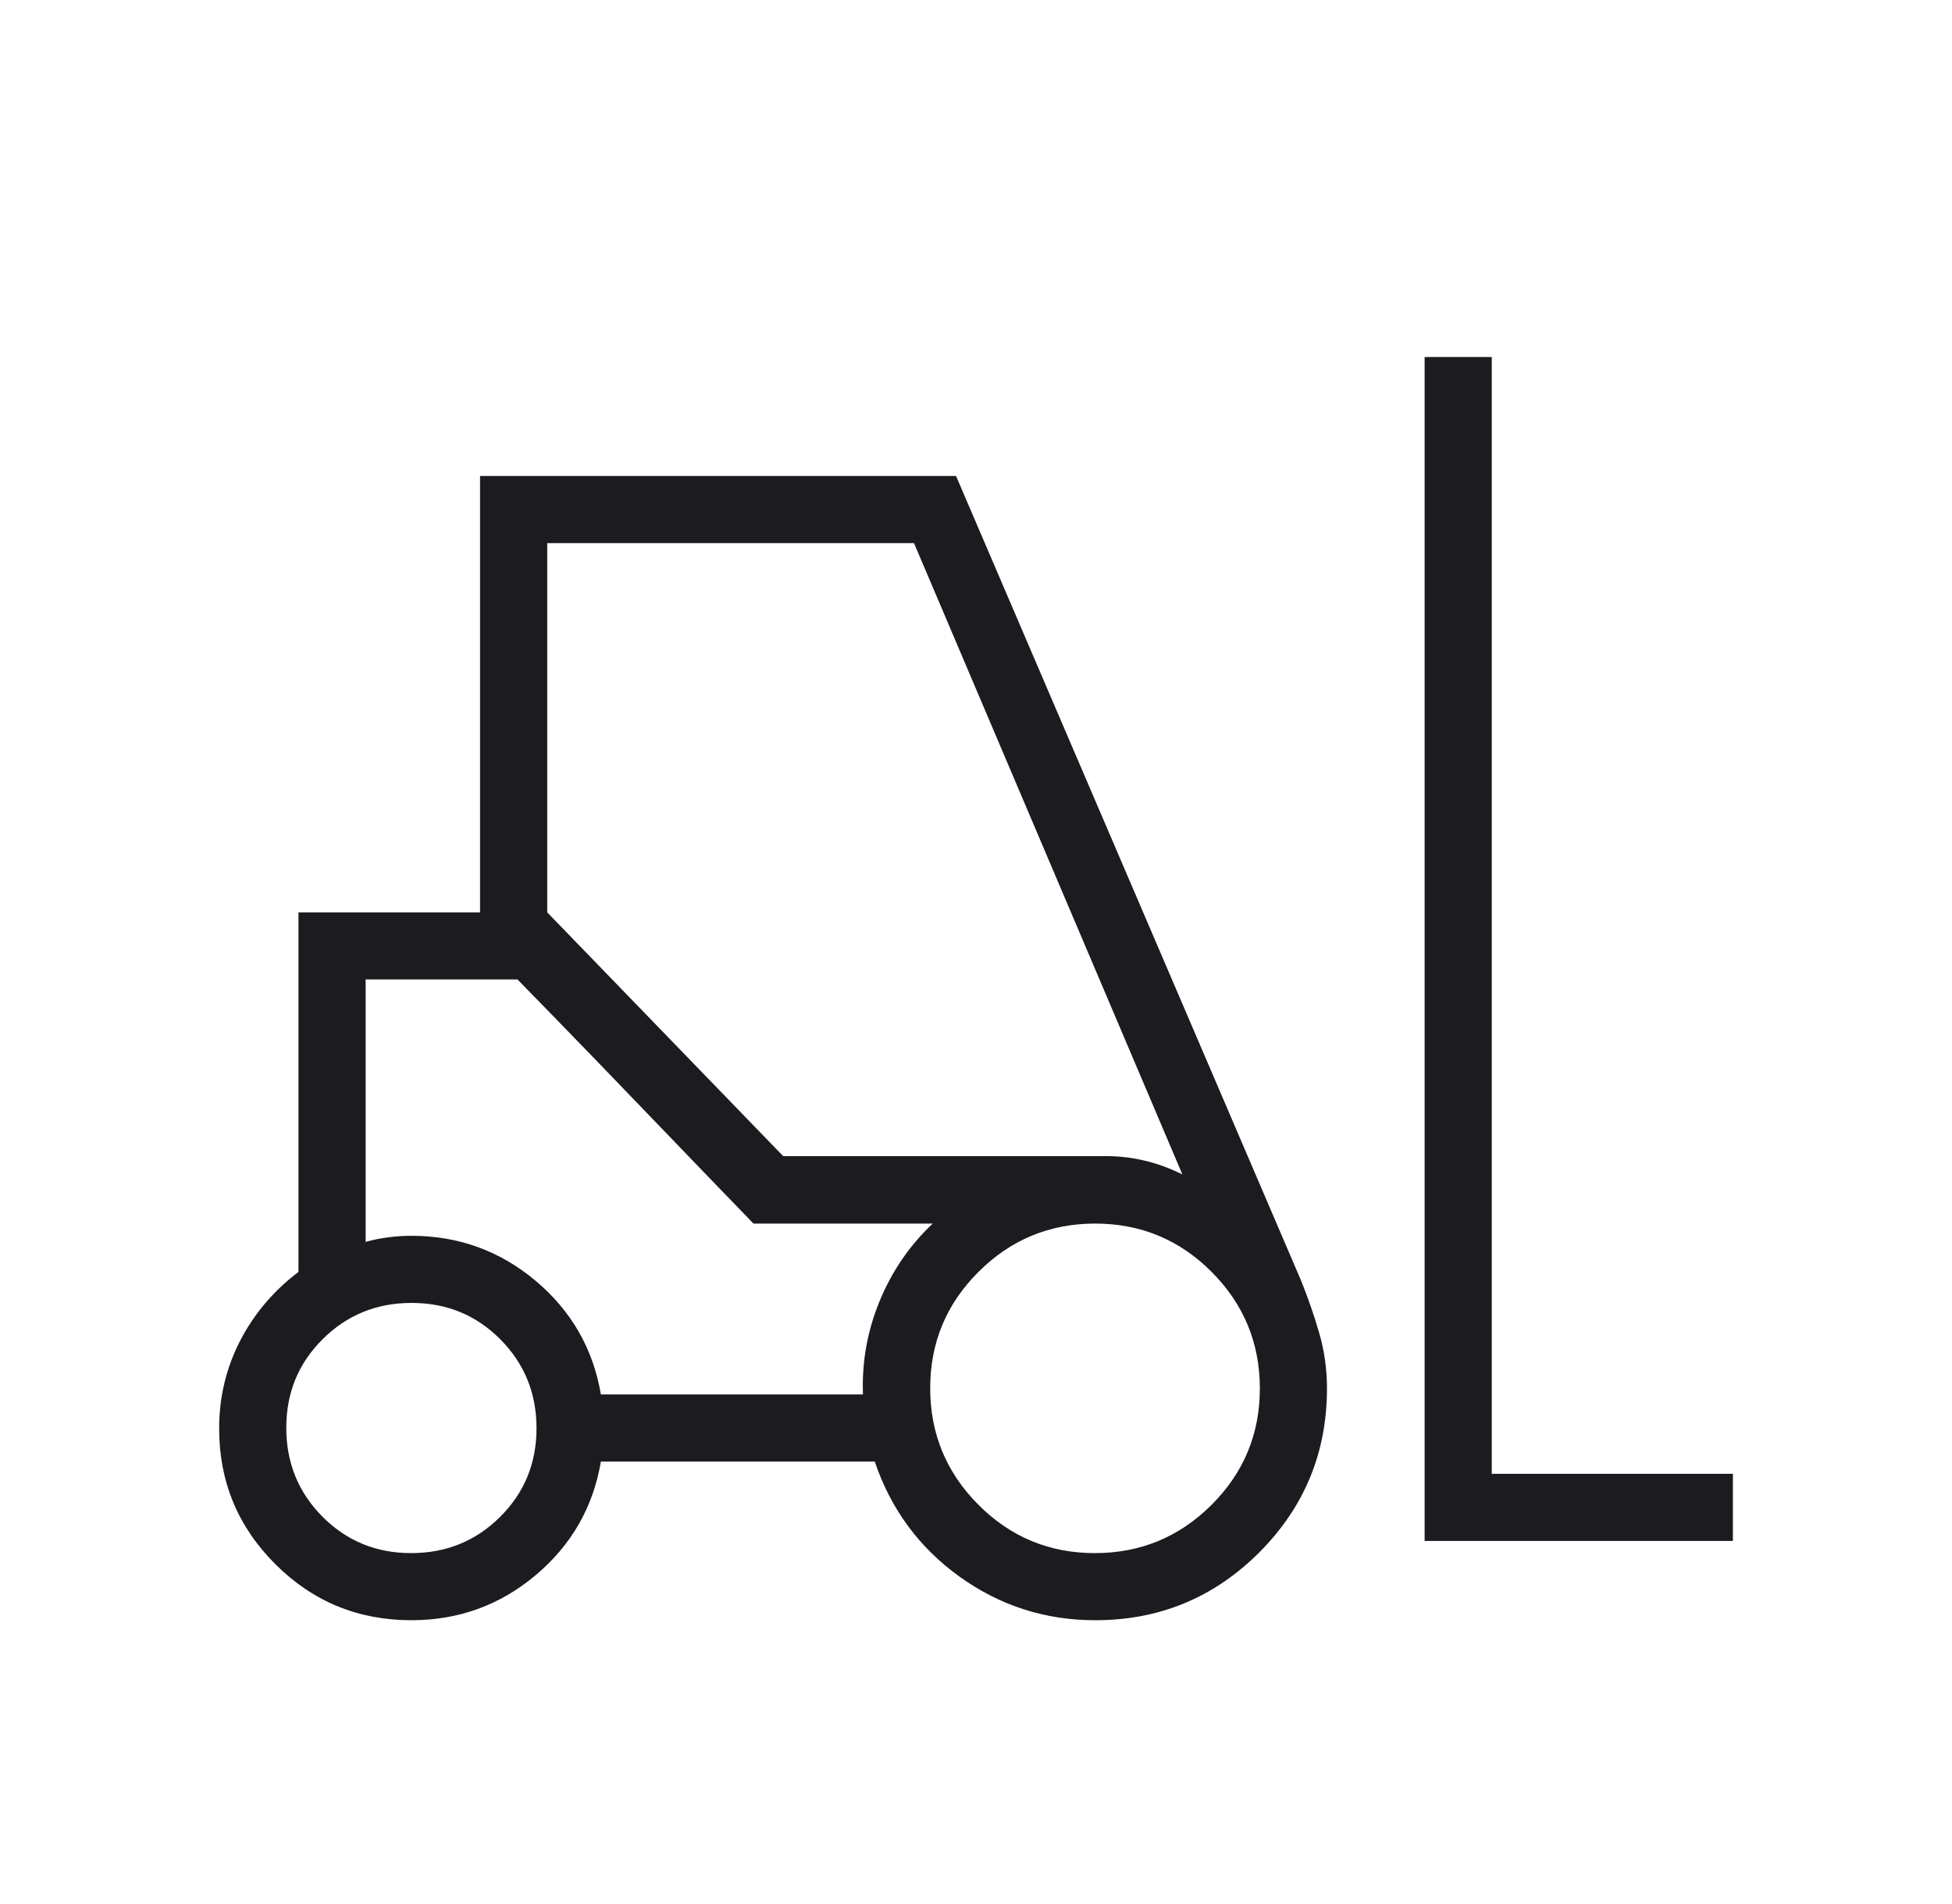 <svg width="41" height="40" viewBox="0 0 41 40" fill="none" xmlns="http://www.w3.org/2000/svg">
<mask id="mask0_4112_6651" style="mask-type:alpha" maskUnits="userSpaceOnUse" x="0" y="0" width="41" height="40">
<rect x="0.5" width="40" height="40" fill="#D9D9D9"/>
</mask>
<g mask="url(#mask0_4112_6651)">
<path d="M8.641 34.038C7.523 34.038 6.57 33.646 5.783 32.86C4.996 32.075 4.603 31.125 4.603 30.009C4.603 29.357 4.748 28.747 5.038 28.178C5.329 27.61 5.739 27.124 6.269 26.72V19.167H10.083V10H20.081L27.325 26.896C27.467 27.247 27.594 27.611 27.705 27.99C27.816 28.369 27.872 28.761 27.872 29.167C27.872 30.516 27.397 31.665 26.448 32.615C25.498 33.564 24.351 34.038 23.005 34.038C21.954 34.038 21.004 33.733 20.155 33.123C19.307 32.513 18.713 31.707 18.373 30.705H12.621C12.458 31.665 12.001 32.461 11.251 33.092C10.5 33.723 9.63 34.038 8.641 34.038ZM29.923 32.372V7.5H31.333V30.962H36.398V32.372H29.923ZM8.636 32.628C9.371 32.628 9.994 32.375 10.504 31.867C11.014 31.361 11.269 30.74 11.269 30.005C11.269 29.27 11.016 28.648 10.509 28.137C10.002 27.627 9.381 27.372 8.646 27.372C7.911 27.372 7.289 27.625 6.778 28.133C6.268 28.639 6.013 29.26 6.013 29.995C6.013 30.73 6.266 31.352 6.773 31.863C7.281 32.373 7.902 32.628 8.636 32.628ZM22.997 32.628C23.953 32.628 24.769 32.291 25.446 31.616C26.123 30.941 26.462 30.126 26.462 29.17C26.462 28.214 26.124 27.398 25.449 26.72C24.774 26.044 23.959 25.705 23.003 25.705C22.047 25.705 21.231 26.043 20.554 26.718C19.877 27.392 19.538 28.207 19.538 29.163C19.538 30.119 19.876 30.936 20.551 31.613C21.226 32.29 22.041 32.628 22.997 32.628ZM12.621 29.295H18.126C18.1 28.619 18.216 27.966 18.474 27.337C18.732 26.708 19.105 26.164 19.591 25.705H15.826L10.87 20.577H7.68V26.09C7.83 26.047 7.989 26.015 8.155 25.994C8.321 25.972 8.483 25.962 8.641 25.962C9.63 25.962 10.5 26.277 11.251 26.908C12.001 27.539 12.458 28.335 12.621 29.295ZM16.45 24.288H23.233C23.511 24.288 23.783 24.32 24.05 24.385C24.317 24.449 24.579 24.545 24.835 24.673L19.198 11.41H11.494V19.167L16.45 24.288ZM15.826 25.705L15.052 24.904C14.536 24.37 13.968 23.78 13.348 23.134C12.728 22.488 12.16 21.901 11.644 21.371L10.87 20.577L15.826 25.705Z" fill="#1C1B1F"/>
</g>
</svg>
